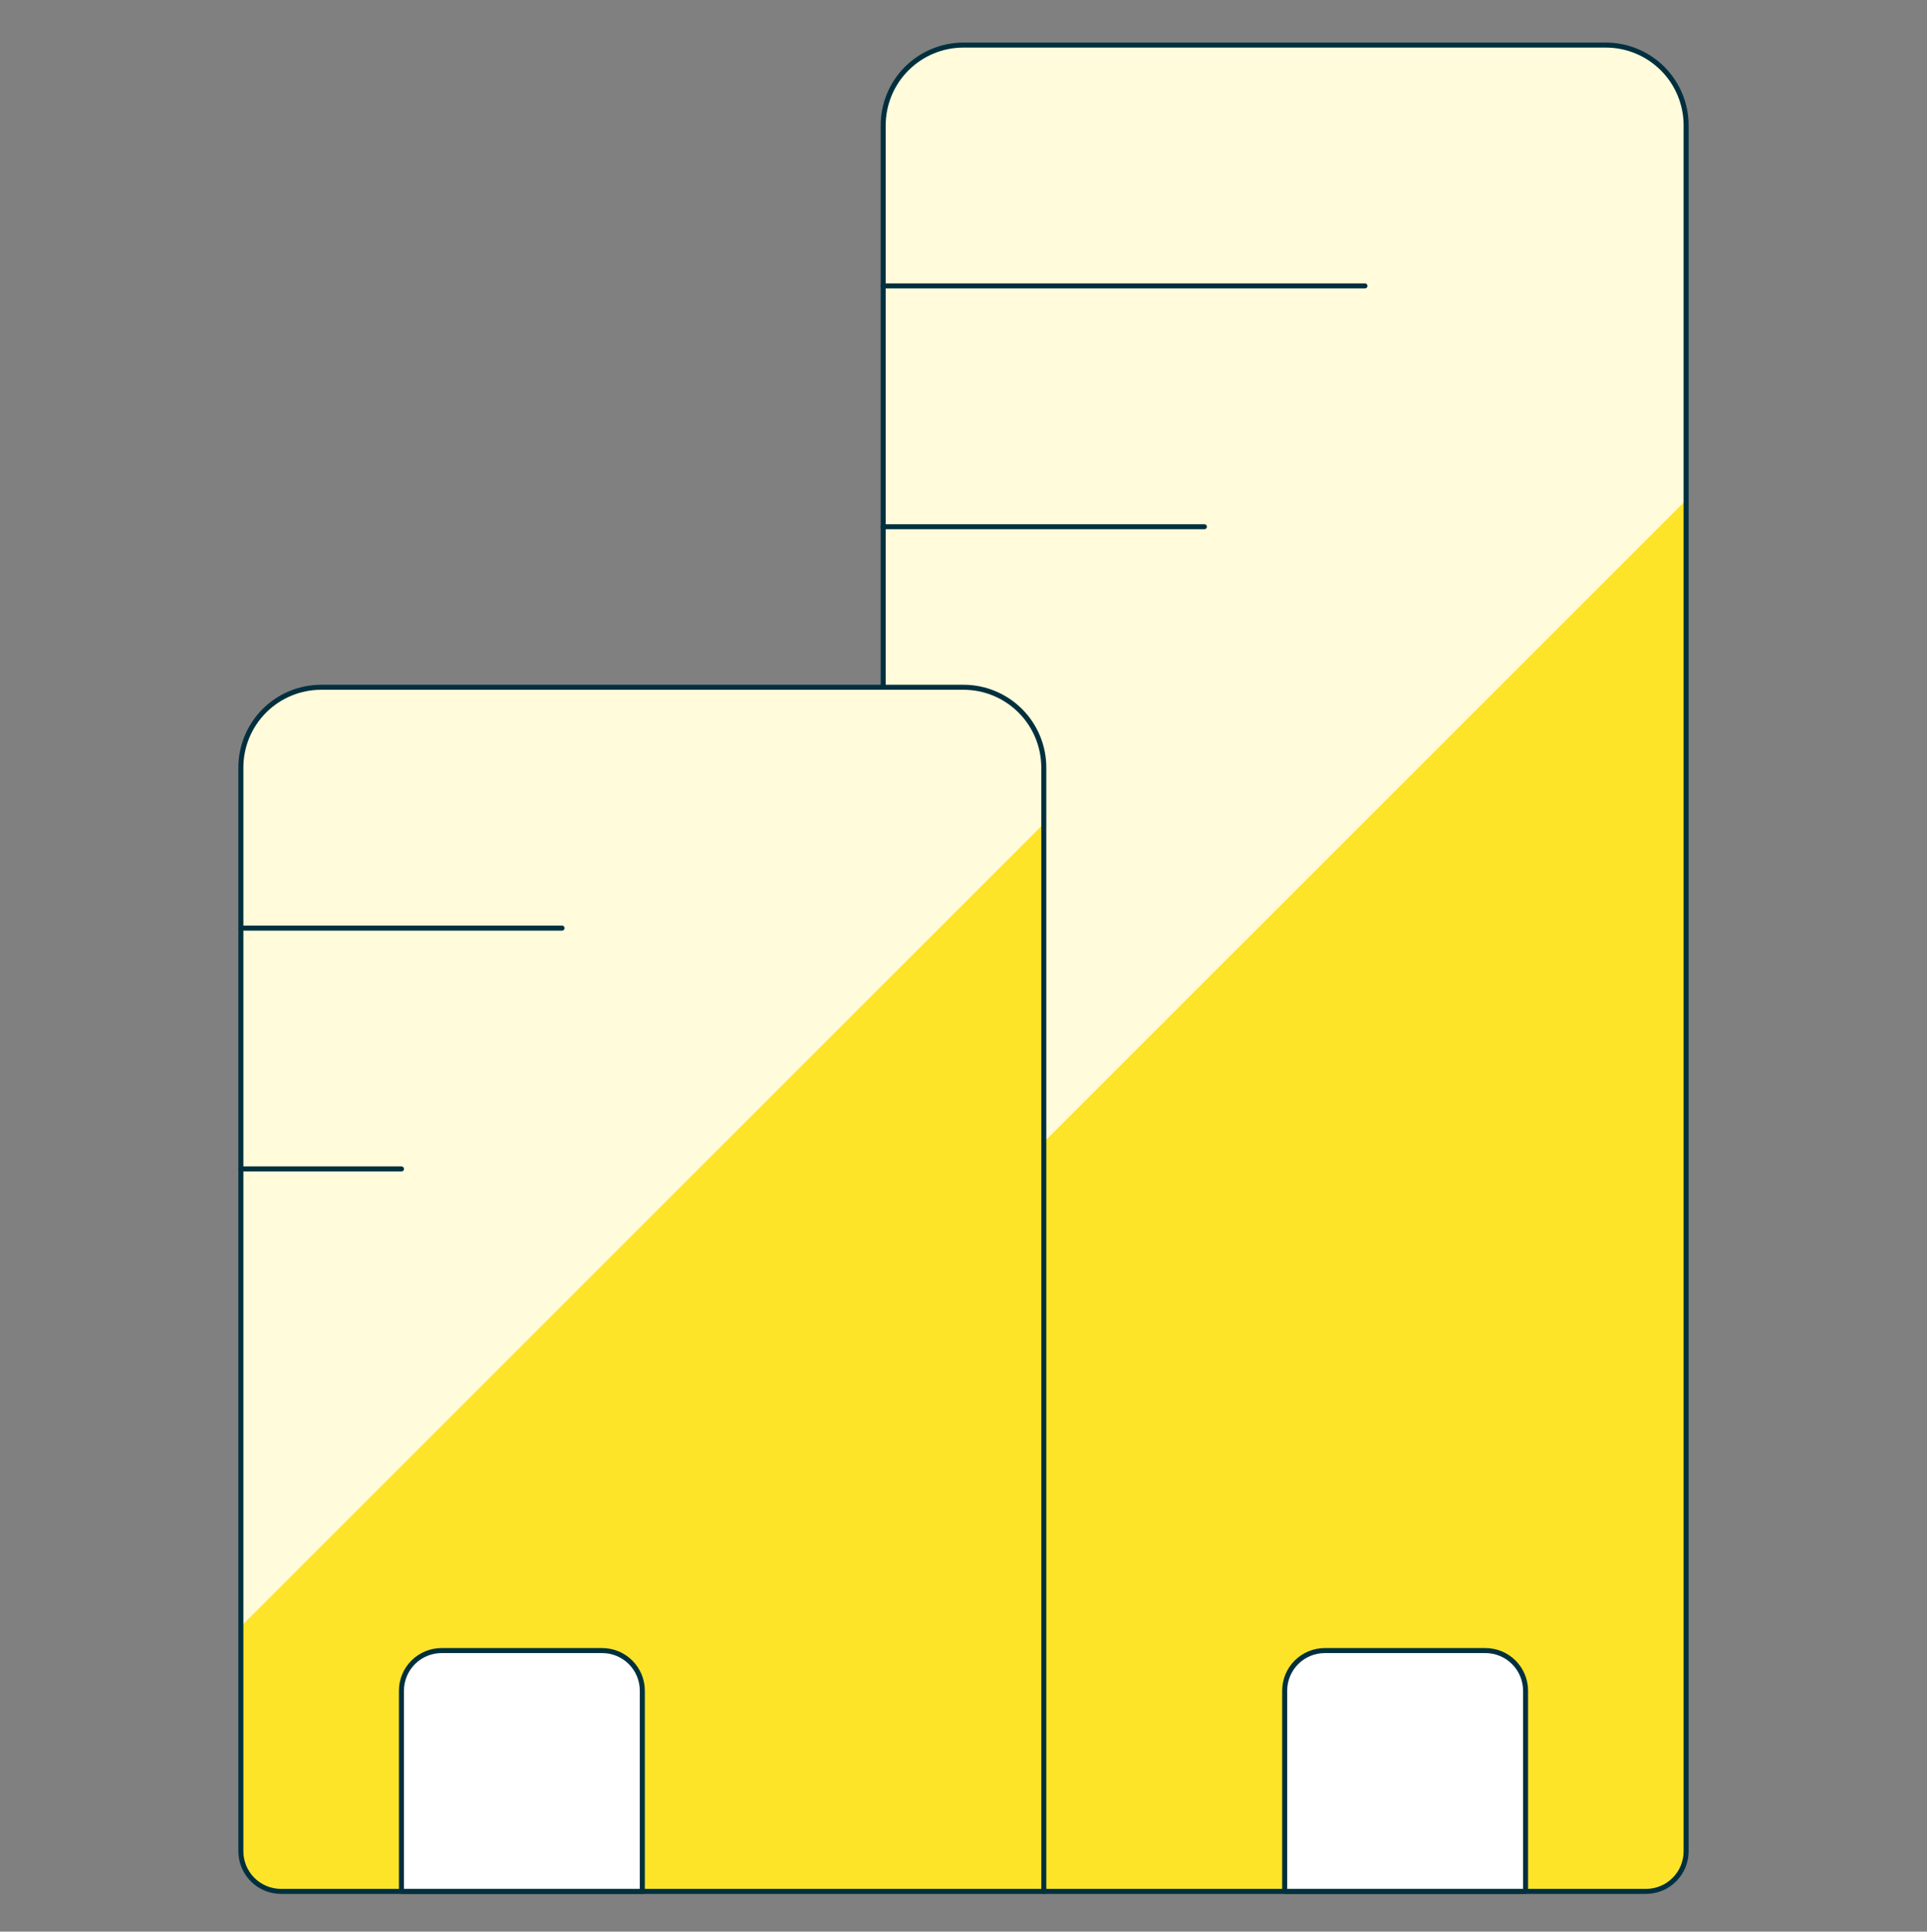 <svg width="384" height="385" viewBox="0 0 384 385" fill="none" xmlns="http://www.w3.org/2000/svg">
<rect x="0" y="0" width="384" height="385" fill="#808080" stroke="none"/>
<path d="M175.997 376.984V24.985C175.997 20.741 177.683 16.671 180.683 13.671C183.684 10.67 187.753 8.984 191.997 8.984H319.997C324.24 8.984 328.31 10.67 331.311 13.671C334.311 16.671 335.997 20.741 335.997 24.985V368.984C335.997 371.106 335.154 373.141 333.654 374.641C332.153 376.142 330.119 376.984 327.997 376.984H175.997Z" fill="#FDE429"/>
<path d="M335.997 99.656V24.985C335.997 20.741 334.311 16.671 331.311 13.671C328.31 10.67 324.24 8.984 319.997 8.984H191.997C187.753 8.984 183.684 10.67 180.683 13.671C177.683 16.671 175.997 20.741 175.997 24.985V259.656L335.997 99.656Z" fill="#FFFBDB"/>
<path d="M208 376.983H56C53.878 376.983 51.843 376.14 50.343 374.64C48.843 373.139 48 371.105 48 368.983V152.983C48 148.739 49.686 144.67 52.686 141.669C55.687 138.669 59.757 136.983 64 136.983H192C196.243 136.983 200.313 138.669 203.314 141.669C206.314 144.67 208 148.739 208 152.983V376.983Z" fill="#FDE429"/>
<path d="M208 164.183V152.983C208 148.739 206.314 144.67 203.314 141.669C200.313 138.669 196.243 136.983 192 136.983H64C59.757 136.983 55.687 138.669 52.686 141.669C49.686 144.67 48 148.739 48 152.983V324.183L208 164.183Z" fill="#FFFBDB"/>
<path d="M208 376.983H56C53.878 376.983 51.843 376.14 50.343 374.64C48.843 373.139 48 371.105 48 368.983V152.983C48 148.739 49.686 144.67 52.686 141.669C55.687 138.669 59.757 136.983 64 136.983H192C196.243 136.983 200.313 138.669 203.314 141.669C206.314 144.67 208 148.739 208 152.983V376.983Z" stroke="#00303E" stroke-linecap="round" stroke-linejoin="round"/>
<path d="M175.997 136.984V24.985C175.997 20.741 177.683 16.671 180.683 13.671C183.684 10.67 187.753 8.984 191.997 8.984H319.997C324.24 8.984 328.31 10.67 331.311 13.671C334.311 16.671 335.997 20.741 335.997 24.985V368.984C335.997 371.106 335.154 373.141 333.654 374.641C332.153 376.142 330.119 376.984 327.997 376.984H207.997" stroke="#00303E" stroke-linecap="round" stroke-linejoin="round"/>
<path d="M304.003 376.981V336.981C304.003 334.86 303.16 332.825 301.66 331.324C300.16 329.824 298.125 328.981 296.003 328.981H264.003C261.881 328.981 259.847 329.824 258.346 331.324C256.846 332.825 256.003 334.86 256.003 336.981V376.981H304.003Z" fill="white" stroke="#00303E" stroke-linecap="round" stroke-linejoin="round"/>
<path d="M127.997 376.981V336.981C127.997 334.86 127.154 332.825 125.654 331.324C124.153 329.824 122.119 328.981 119.997 328.981H87.997C85.875 328.981 83.84 329.824 82.34 331.324C80.84 332.825 79.997 334.86 79.997 336.981V376.981H127.997Z" fill="white" stroke="#00303E" stroke-linecap="round" stroke-linejoin="round"/>
<path d="M48 184.983H112" stroke="#00303E" stroke-linecap="round" stroke-linejoin="round"/>
<path d="M175.997 104.984H239.997" stroke="#00303E" stroke-linecap="round" stroke-linejoin="round"/>
<path d="M175.997 56.984H271.997" stroke="#00303E" stroke-linecap="round" stroke-linejoin="round"/>
<path d="M48 232.983H80" stroke="#00303E" stroke-linecap="round" stroke-linejoin="round"/>
</svg>
